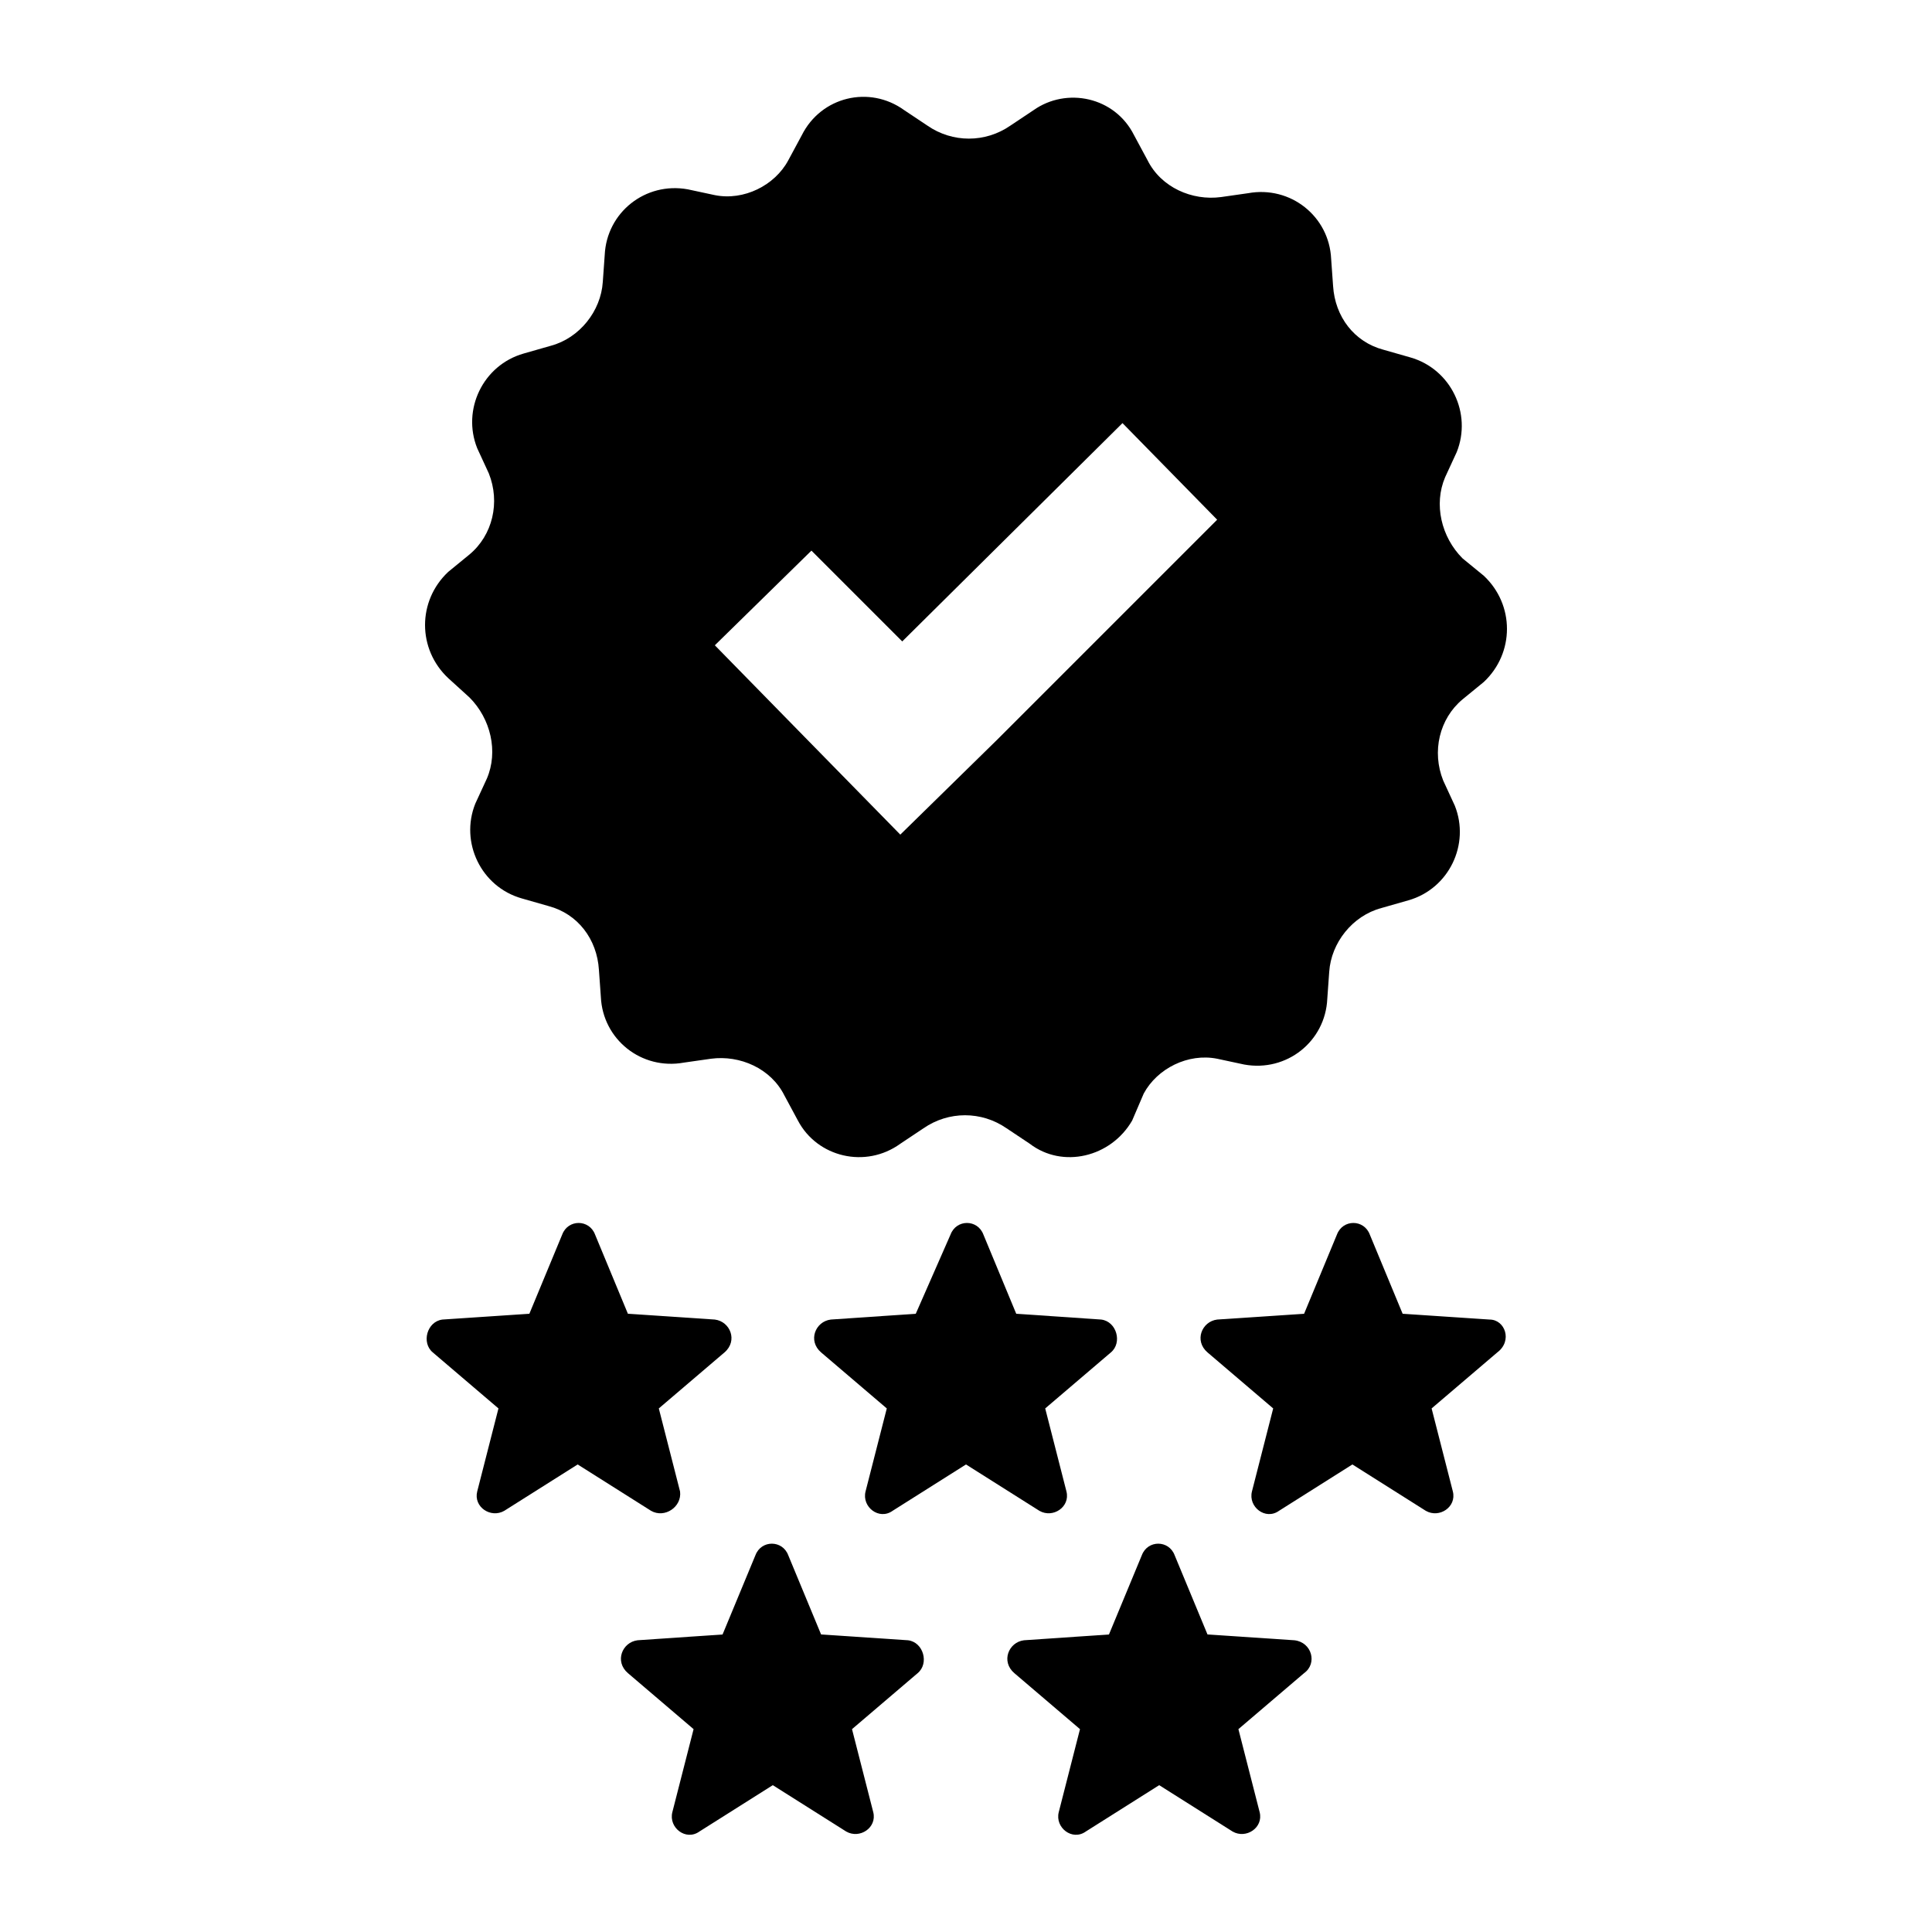 <svg xmlns="http://www.w3.org/2000/svg" xmlns:xlink="http://www.w3.org/1999/xlink" version="1.1" x="0px" y="0px" viewBox="0 0 100 100" enable-background="new 0 0 100 100" xml:space="preserve"><path d="M33.7,78.2l-3.8-2.4l-3.8,2.4c-0.7,0.4-1.6-0.2-1.4-1l1.1-4.3l-3.4-2.9c-0.6-0.5-0.3-1.6,0.5-1.7l4.5-0.3l1.7-4.1  c0.3-0.8,1.4-0.8,1.7,0l1.7,4.1l4.5,0.3c0.8,0.1,1.2,1.1,0.5,1.7l-3.4,2.9l1.1,4.3C35.3,78,34.4,78.6,33.7,78.2z M55.2,77.2  l-1.1-4.3l3.4-2.9c0.6-0.5,0.3-1.6-0.5-1.7L52.6,68l-1.7-4.1c-0.3-0.8-1.4-0.8-1.7,0L47.4,68L43,68.3c-0.8,0.1-1.2,1.1-0.5,1.7  l3.4,2.9l-1.1,4.3c-0.2,0.8,0.7,1.5,1.4,1l3.8-2.4l3.8,2.4C54.5,78.6,55.4,78,55.2,77.2z M77.1,68.3L72.6,68l-1.7-4.1  c-0.3-0.8-1.4-0.8-1.7,0L67.5,68l-4.5,0.3c-0.8,0.1-1.2,1.1-0.5,1.7l3.4,2.9l-1.1,4.3c-0.2,0.8,0.7,1.5,1.4,1l3.8-2.4l3.8,2.4  c0.7,0.4,1.6-0.2,1.4-1l-1.1-4.3l3.4-2.9C78.3,69.4,77.9,68.3,77.1,68.3z M47,84.9l-4.5-0.3l-1.7-4.1c-0.3-0.8-1.4-0.8-1.7,0  l-1.7,4.1L33,84.9c-0.8,0.1-1.2,1.1-0.5,1.7l3.4,2.9l-1.1,4.3c-0.2,0.8,0.7,1.5,1.4,1l3.8-2.4l3.8,2.4c0.7,0.4,1.6-0.2,1.4-1  l-1.1-4.3l3.4-2.9C48.1,86.1,47.8,85,47,84.9z M67,84.9l-4.5-0.3l-1.7-4.1c-0.3-0.8-1.4-0.8-1.7,0l-1.7,4.1L53,84.9  c-0.8,0.1-1.2,1.1-0.5,1.7l3.4,2.9l-1.1,4.3c-0.2,0.8,0.7,1.5,1.4,1l3.8-2.4l3.8,2.4c0.7,0.4,1.6-0.2,1.4-1l-1.1-4.3l3.4-2.9  C68.2,86.1,67.9,85,67,84.9z M76.8,29.8c1.6,1.5,1.6,4,0,5.5l-1.1,0.9c-1.2,1-1.6,2.7-1,4.2l0.6,1.3c0.8,2-0.3,4.3-2.4,4.9L71.5,47  c-1.5,0.4-2.6,1.8-2.7,3.3l-0.1,1.4c-0.1,2.2-2.1,3.8-4.3,3.4l-1.4-0.3c-1.5-0.3-3.1,0.5-3.8,1.8L58.6,58c-1.1,1.9-3.6,2.5-5.3,1.2  l-1.2-0.8c-1.3-0.9-3-0.9-4.3,0l-1.2,0.8c-1.8,1.3-4.3,0.7-5.3-1.2l-0.7-1.3c-0.7-1.4-2.3-2.1-3.8-1.9l-1.4,0.2  c-2.2,0.4-4.2-1.2-4.3-3.4L31,50.2c-0.1-1.6-1.1-2.9-2.6-3.3L27,46.5c-2.1-0.6-3.2-2.9-2.4-4.9l0.6-1.3c0.6-1.4,0.2-3.1-0.9-4.2  l-1.1-1c-1.6-1.5-1.6-4,0-5.5l1.1-0.9c1.2-1,1.6-2.7,1-4.2l-0.6-1.3c-0.8-2,0.3-4.3,2.4-4.9l1.4-0.4c1.5-0.4,2.6-1.8,2.7-3.3  l0.1-1.4c0.1-2.2,2.1-3.8,4.3-3.4l1.4,0.3c1.5,0.3,3.1-0.5,3.8-1.8l0.7-1.3C42.5,5,45,4.4,46.8,5.7l1.2,0.8c1.3,0.9,3,0.9,4.3,0  l1.2-0.8C55.2,4.5,57.7,5,58.7,7l0.7,1.3c0.7,1.4,2.3,2.1,3.8,1.9l1.4-0.2c2.2-0.4,4.2,1.2,4.3,3.4l0.1,1.4c0.1,1.6,1.1,2.9,2.6,3.3  l1.4,0.4c2.1,0.6,3.2,2.9,2.4,4.9l-0.6,1.3c-0.6,1.4-0.2,3.1,0.9,4.2L76.8,29.8z M63,26.9l-4.9-5L46.7,33.2L42,28.5l-5,4.9l4.7,4.8  l4.9,5l5-4.9L63,26.9z"></path></svg>